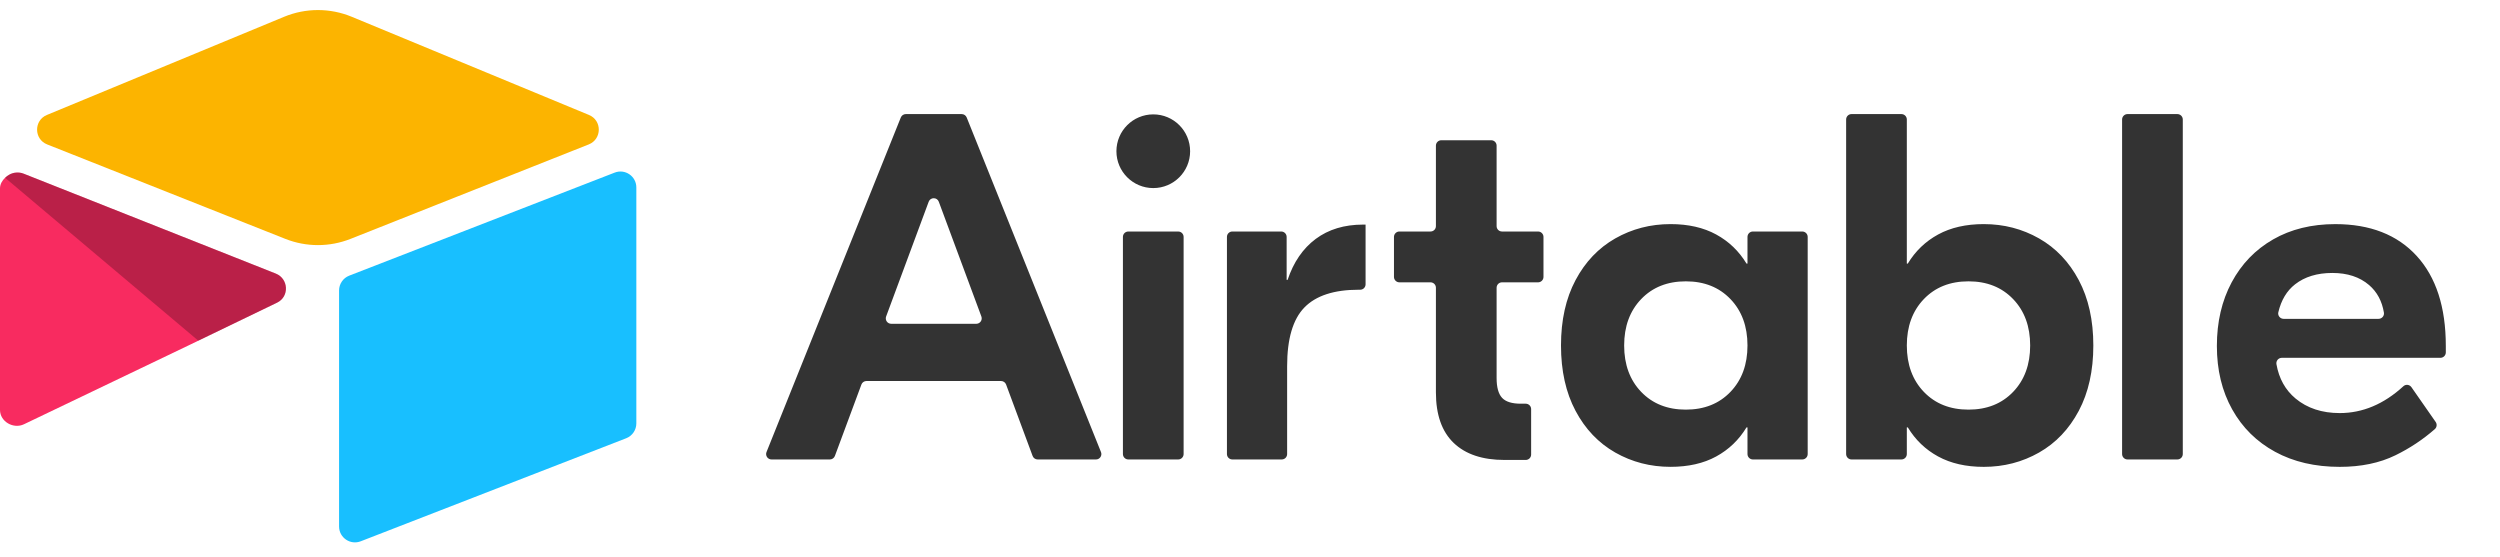 <svg xmlns="http://www.w3.org/2000/svg" width="148" height="33" viewBox="0 0 148 33" fill="none"><g clip-path="url(#clip0_17500_1396)"><path d="M58.098 18.737L55.577 11.943C55.474 11.665 55.081 11.665 54.978 11.943L52.458 18.737C52.44 18.786 52.434 18.837 52.441 18.889C52.447 18.94 52.466 18.988 52.496 19.031C52.525 19.073 52.564 19.108 52.61 19.131C52.656 19.155 52.706 19.168 52.758 19.168H57.798C57.849 19.168 57.9 19.155 57.946 19.131C57.992 19.107 58.031 19.073 58.06 19.031C58.09 18.988 58.108 18.939 58.115 18.888C58.121 18.837 58.115 18.785 58.097 18.737M59.262 22.556H51.294C51.229 22.556 51.165 22.576 51.112 22.613C51.058 22.65 51.017 22.703 50.995 22.764L49.426 26.991C49.403 27.053 49.362 27.105 49.309 27.142C49.255 27.18 49.192 27.2 49.127 27.2H45.673C45.621 27.2 45.57 27.187 45.523 27.162C45.477 27.138 45.438 27.102 45.409 27.059C45.38 27.016 45.361 26.966 45.356 26.914C45.35 26.863 45.357 26.81 45.377 26.762L53.328 6.954C53.352 6.895 53.393 6.845 53.445 6.809C53.498 6.773 53.561 6.754 53.624 6.754H56.931C57.062 6.754 57.179 6.834 57.228 6.954L65.178 26.761C65.198 26.81 65.205 26.862 65.2 26.914C65.194 26.966 65.176 27.016 65.147 27.059C65.117 27.103 65.078 27.138 65.032 27.163C64.986 27.187 64.934 27.2 64.882 27.2H61.429C61.364 27.2 61.3 27.18 61.247 27.143C61.193 27.105 61.152 27.053 61.13 26.991L59.561 22.764C59.538 22.703 59.497 22.65 59.444 22.613C59.39 22.576 59.327 22.556 59.261 22.556M66.796 13.706H69.75C69.835 13.706 69.916 13.739 69.976 13.799C70.036 13.859 70.07 13.94 70.07 14.025V26.88C70.07 26.965 70.036 27.046 69.976 27.106C69.916 27.166 69.835 27.2 69.75 27.2H66.796C66.712 27.2 66.63 27.166 66.57 27.106C66.511 27.046 66.477 26.965 66.477 26.88V14.025C66.477 13.94 66.511 13.859 66.57 13.799C66.63 13.739 66.712 13.706 66.796 13.706ZM80.842 16.833C80.842 16.917 80.808 16.999 80.749 17.058C80.689 17.118 80.607 17.152 80.523 17.152H80.433C78.973 17.152 77.901 17.503 77.22 18.203C76.538 18.904 76.198 20.063 76.198 21.679V26.88C76.198 26.965 76.164 27.046 76.105 27.106C76.045 27.166 75.963 27.2 75.879 27.2H72.954C72.869 27.2 72.788 27.166 72.728 27.106C72.668 27.046 72.635 26.965 72.635 26.88V14.025C72.635 13.94 72.668 13.859 72.728 13.799C72.788 13.739 72.869 13.705 72.954 13.705H75.849C75.934 13.705 76.015 13.739 76.075 13.799C76.135 13.859 76.169 13.94 76.169 14.025V16.568H76.227C76.578 15.516 77.133 14.709 77.892 14.143C78.651 13.579 79.586 13.296 80.696 13.296H80.842V16.833ZM88.918 16.714C88.834 16.714 88.752 16.747 88.693 16.807C88.633 16.867 88.599 16.948 88.599 17.033V22.38C88.599 22.926 88.706 23.315 88.92 23.549C89.134 23.782 89.504 23.899 90.03 23.899H90.324C90.409 23.899 90.49 23.933 90.55 23.993C90.61 24.053 90.643 24.134 90.643 24.218V26.909C90.643 26.994 90.61 27.075 90.55 27.135C90.49 27.195 90.409 27.229 90.324 27.229H89.066C87.761 27.229 86.759 26.893 86.058 26.221C85.357 25.549 85.006 24.552 85.006 23.227V17.033C85.006 16.948 84.972 16.867 84.912 16.807C84.853 16.747 84.771 16.714 84.687 16.714H82.843C82.758 16.714 82.677 16.68 82.617 16.62C82.557 16.56 82.523 16.479 82.523 16.394V14.025C82.523 13.94 82.557 13.859 82.617 13.799C82.677 13.739 82.758 13.705 82.843 13.705H84.687C84.772 13.705 84.853 13.672 84.913 13.612C84.973 13.552 85.006 13.471 85.006 13.386V8.621C85.006 8.537 85.04 8.455 85.1 8.395C85.16 8.336 85.241 8.302 85.326 8.302H88.279C88.364 8.302 88.445 8.336 88.505 8.395C88.565 8.455 88.599 8.537 88.599 8.621V13.386C88.599 13.471 88.632 13.552 88.692 13.612C88.752 13.672 88.834 13.705 88.918 13.705H91.054C91.139 13.705 91.22 13.739 91.28 13.799C91.34 13.859 91.374 13.94 91.374 14.025V16.395C91.374 16.479 91.34 16.561 91.28 16.62C91.22 16.68 91.139 16.714 91.054 16.714L88.918 16.714ZM102.444 23.198C103.116 22.497 103.451 21.582 103.451 20.452C103.451 19.323 103.116 18.408 102.444 17.707C101.772 17.006 100.891 16.655 99.8 16.655C98.71 16.655 97.829 17.006 97.157 17.707C96.486 18.408 96.15 19.323 96.15 20.452C96.15 21.582 96.486 22.497 97.157 23.198C97.829 23.899 98.71 24.25 99.8 24.25C100.891 24.25 101.772 23.899 102.444 23.198ZM95.624 26.791C94.631 26.226 93.847 25.403 93.273 24.323C92.698 23.242 92.411 21.952 92.411 20.452C92.411 18.953 92.698 17.663 93.273 16.582C93.847 15.502 94.631 14.68 95.624 14.114C96.617 13.55 97.707 13.267 98.895 13.267C99.946 13.267 100.847 13.472 101.597 13.881C102.346 14.289 102.945 14.864 103.393 15.604H103.451V14.025C103.451 13.94 103.485 13.859 103.545 13.799C103.605 13.739 103.686 13.705 103.771 13.705H106.695C106.78 13.705 106.861 13.739 106.921 13.799C106.981 13.859 107.015 13.94 107.015 14.025V26.88C107.015 26.965 106.981 27.046 106.921 27.106C106.861 27.166 106.78 27.2 106.695 27.2H103.771C103.686 27.2 103.605 27.166 103.545 27.106C103.485 27.046 103.451 26.965 103.451 26.88V25.301H103.393C102.945 26.041 102.346 26.616 101.597 27.024C100.847 27.433 99.947 27.637 98.895 27.637C97.707 27.637 96.617 27.355 95.624 26.791ZM119.178 23.198C119.85 22.497 120.186 21.582 120.186 20.452C120.186 19.323 119.85 18.408 119.178 17.707C118.506 17.006 117.625 16.655 116.535 16.655C115.444 16.655 114.563 17.006 113.891 17.707C113.22 18.408 112.884 19.323 112.884 20.452C112.884 21.582 113.22 22.497 113.891 23.198C114.563 23.899 115.444 24.25 116.535 24.25C117.625 24.25 118.506 23.899 119.178 23.198ZM114.738 27.024C113.989 26.616 113.39 26.041 112.942 25.301H112.884V26.88C112.884 26.965 112.85 27.046 112.79 27.106C112.73 27.166 112.649 27.2 112.564 27.2H109.61C109.526 27.2 109.444 27.166 109.385 27.106C109.325 27.046 109.291 26.965 109.291 26.88V7.073C109.291 6.988 109.325 6.907 109.385 6.847C109.444 6.787 109.526 6.754 109.61 6.754H112.564C112.649 6.754 112.73 6.787 112.79 6.847C112.85 6.907 112.884 6.988 112.884 7.073V15.604H112.942C113.39 14.864 113.989 14.289 114.738 13.881C115.488 13.472 116.389 13.267 117.44 13.267C118.628 13.267 119.718 13.55 120.711 14.114C121.705 14.679 122.488 15.502 123.063 16.582C123.637 17.663 123.925 18.954 123.925 20.453C123.925 21.952 123.637 23.242 123.063 24.323C122.488 25.404 121.705 26.226 120.712 26.791C119.719 27.355 118.628 27.638 117.44 27.638C116.389 27.638 115.488 27.433 114.739 27.024M128.901 27.2H125.947C125.863 27.2 125.781 27.166 125.722 27.106C125.662 27.046 125.628 26.965 125.628 26.88V7.074C125.628 6.989 125.662 6.908 125.722 6.848C125.781 6.788 125.863 6.754 125.947 6.754H128.901C128.986 6.754 129.067 6.788 129.127 6.848C129.187 6.908 129.221 6.989 129.221 7.074V26.88C129.221 26.965 129.187 27.046 129.127 27.106C129.067 27.166 128.986 27.2 128.901 27.2ZM135.869 16.831C135.379 17.213 135.048 17.764 134.877 18.486C134.83 18.685 134.985 18.875 135.19 18.875H140.811C141.006 18.875 141.159 18.701 141.128 18.508C141.015 17.826 140.723 17.282 140.25 16.875C139.695 16.398 138.969 16.159 138.074 16.159C137.178 16.159 136.443 16.383 135.869 16.831ZM143.068 15.151C144.217 16.408 144.792 18.184 144.792 20.482V20.863C144.792 20.948 144.758 21.029 144.698 21.089C144.638 21.149 144.557 21.183 144.472 21.183H135.081C135.034 21.183 134.988 21.193 134.946 21.213C134.903 21.233 134.866 21.262 134.836 21.297C134.806 21.333 134.784 21.375 134.772 21.42C134.759 21.465 134.757 21.513 134.765 21.559C134.915 22.412 135.293 23.09 135.898 23.593C136.589 24.167 137.46 24.454 138.512 24.454C139.869 24.454 141.126 23.924 142.281 22.865C142.422 22.735 142.646 22.763 142.756 22.92L144.192 24.981C144.237 25.045 144.256 25.124 144.247 25.202C144.238 25.279 144.201 25.351 144.143 25.403C143.438 26.02 142.654 26.541 141.812 26.951C140.878 27.409 139.777 27.638 138.512 27.638C137.052 27.638 135.776 27.341 134.686 26.747C133.595 26.153 132.748 25.316 132.145 24.235C131.541 23.154 131.239 21.904 131.239 20.482C131.239 19.061 131.531 17.805 132.115 16.714C132.699 15.624 133.517 14.777 134.569 14.173C135.62 13.57 136.847 13.268 138.249 13.268C140.312 13.268 141.919 13.896 143.068 15.151ZM70.455 8.953C70.455 10.158 69.479 11.134 68.274 11.134C67.069 11.134 66.092 10.158 66.092 8.953C66.092 7.748 67.069 6.771 68.274 6.771C69.479 6.771 70.455 7.748 70.455 8.953Z" fill="#333333"></path><path d="M16.821 0.993L2.777 6.805C1.996 7.128 2.004 8.237 2.79 8.549L16.893 14.142C18.132 14.633 19.512 14.633 20.751 14.142L34.855 8.549C35.641 8.237 35.649 7.128 34.867 6.805L20.823 0.993C19.542 0.463 18.102 0.463 16.821 0.993" fill="#FCB400"></path><path d="M20.073 17.196V31.168C20.073 31.832 20.744 32.287 21.361 32.042L37.077 25.942C37.252 25.873 37.402 25.752 37.508 25.596C37.614 25.44 37.671 25.256 37.671 25.067V11.096C37.671 10.431 37.001 9.976 36.383 10.221L20.668 16.321C20.492 16.391 20.342 16.511 20.236 16.667C20.13 16.823 20.073 17.007 20.073 17.196Z" fill="#18BFFF"></path><path d="M16.404 17.917L11.74 20.169L11.266 20.398L1.421 25.115C0.797 25.416 0 24.961 0 24.268V11.154C0 10.904 0.129 10.687 0.301 10.524C0.372 10.454 0.452 10.393 0.54 10.345C0.775 10.204 1.11 10.166 1.396 10.279L16.325 16.195C17.084 16.496 17.144 17.559 16.404 17.917Z" fill="#F82B60"></path><path d="M16.404 17.917L11.74 20.169L0.301 10.524C0.372 10.454 0.452 10.393 0.54 10.345C0.775 10.204 1.11 10.166 1.395 10.279L16.325 16.195C17.084 16.496 17.144 17.559 16.404 17.917Z" fill="black" fill-opacity="0.25"></path></g><defs><clipPath id="clip0_17500_1396"><rect width="147.059" height="32" fill="white" transform="translate(0 0.64)"></rect></clipPath></defs></svg>